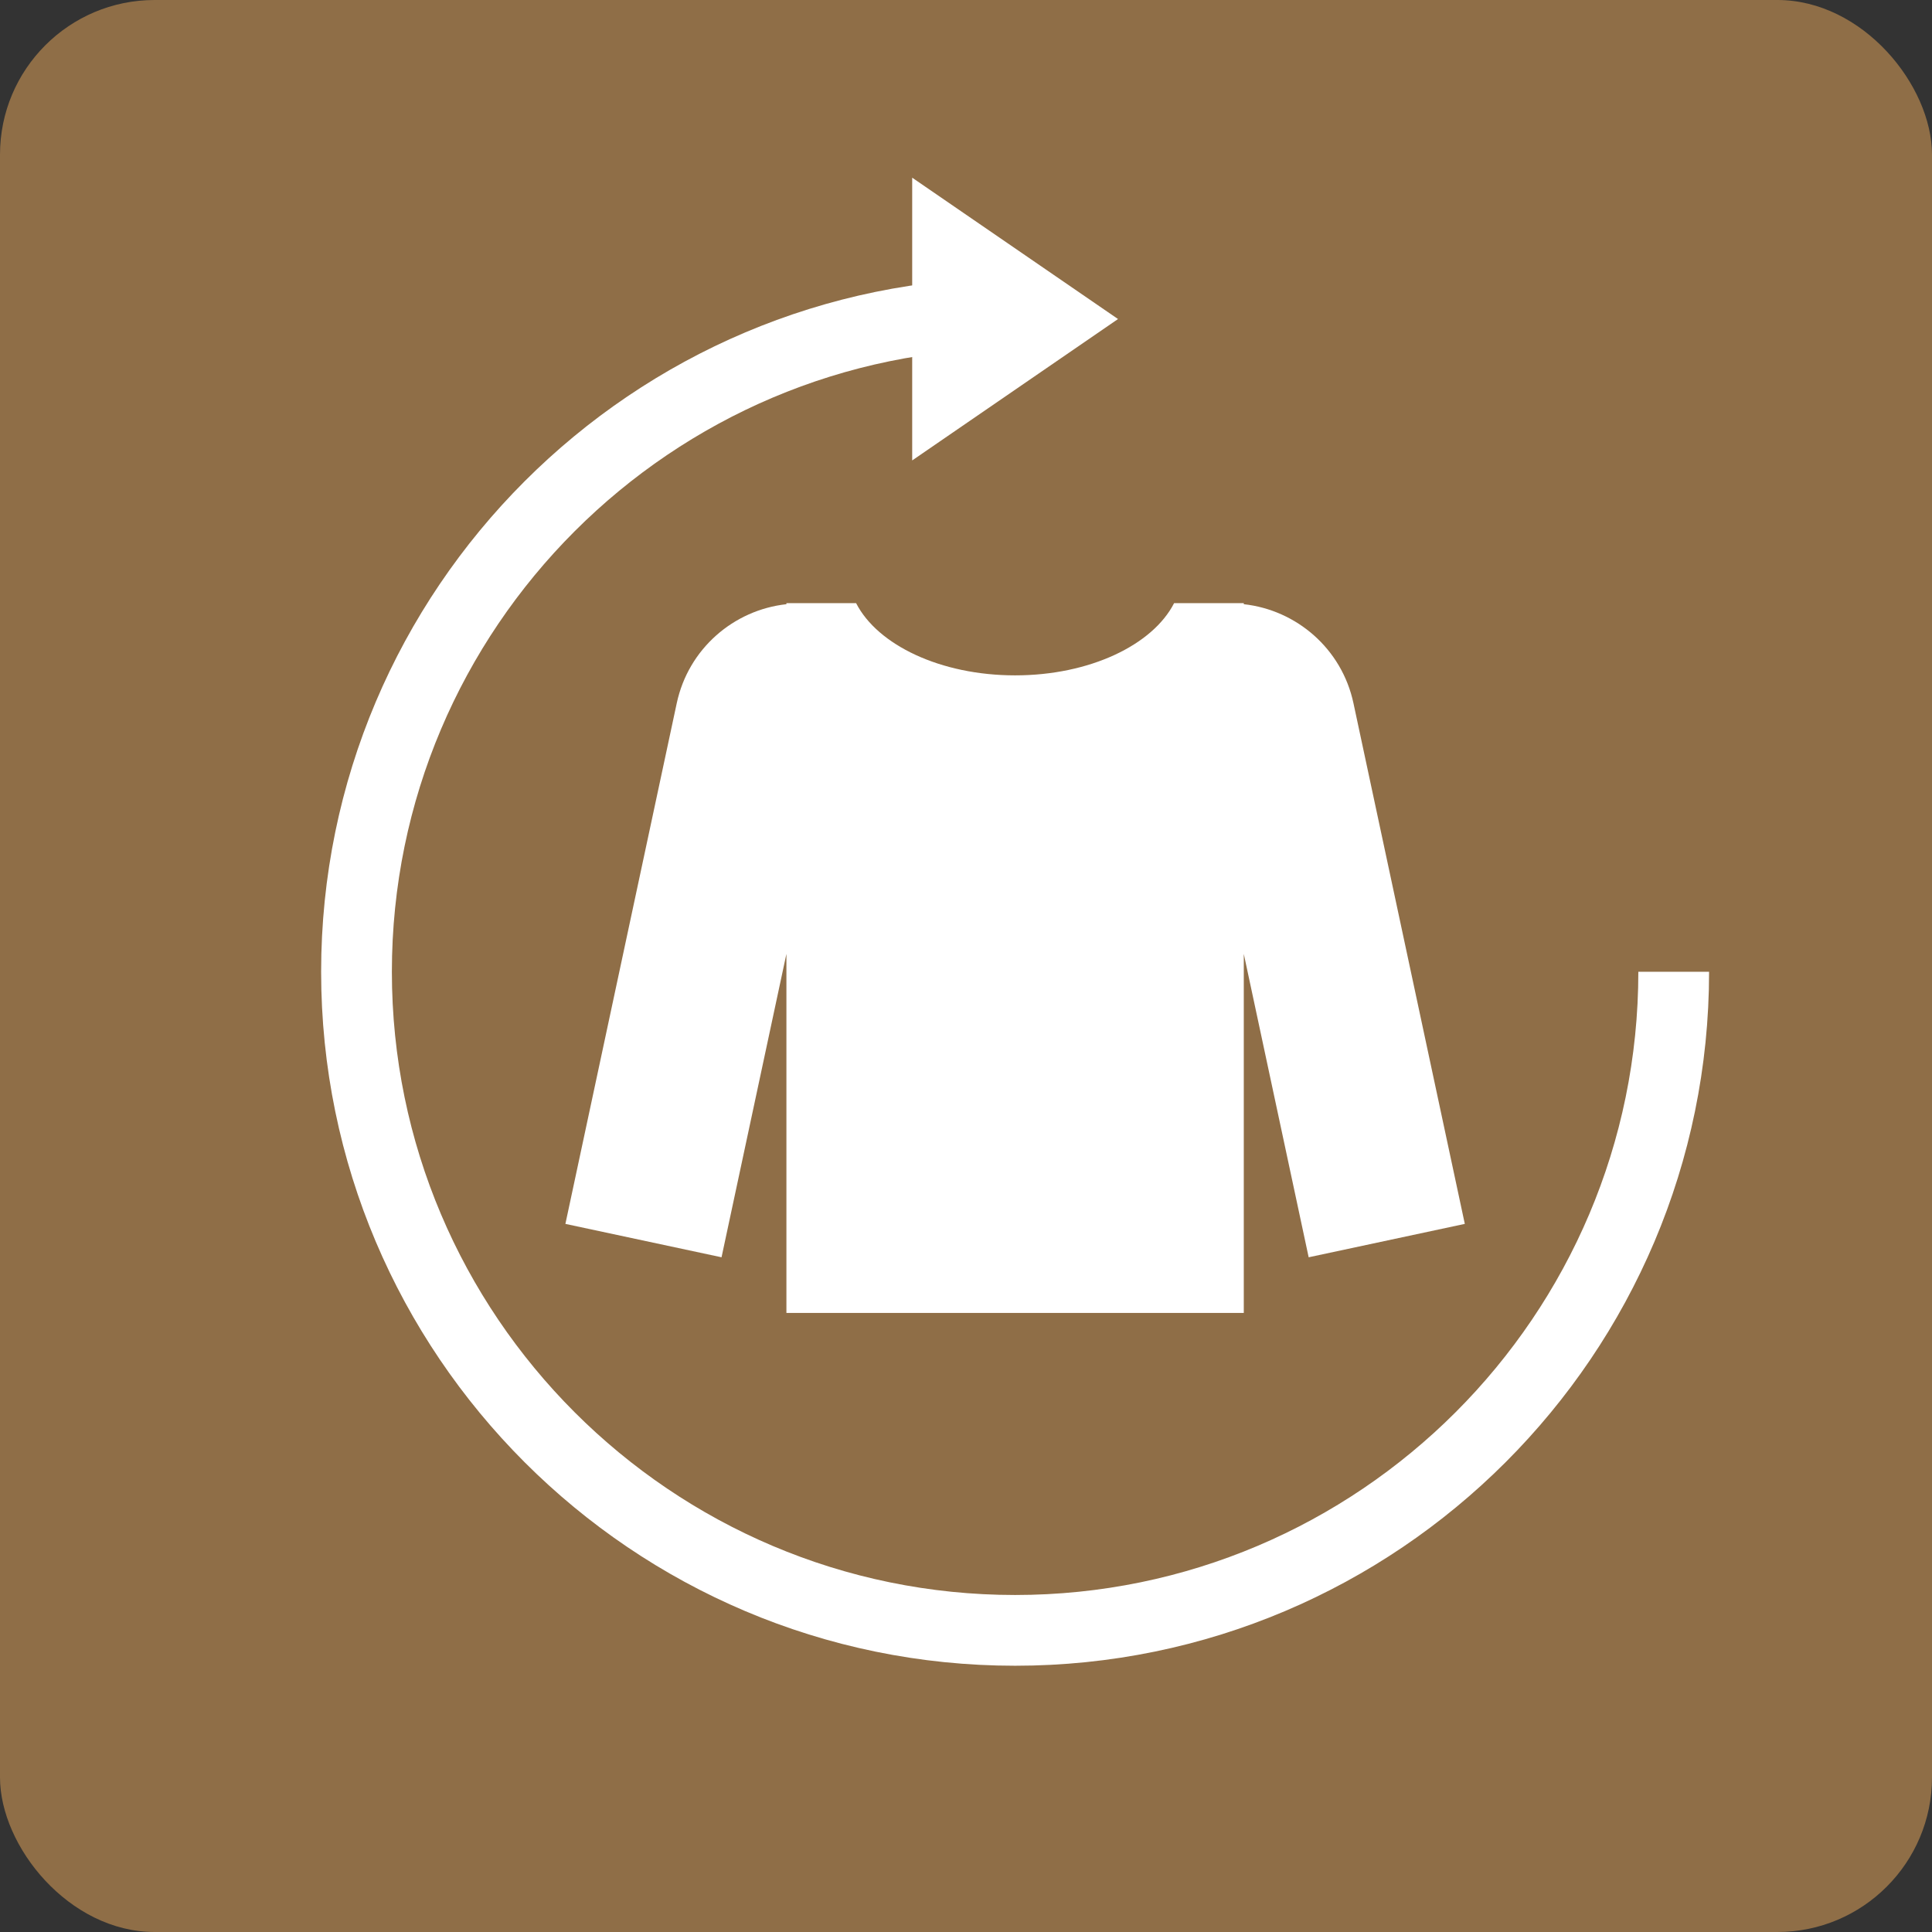 <?xml version="1.0" encoding="UTF-8"?><svg id="_レイヤー_2" xmlns="http://www.w3.org/2000/svg" width="60" height="60" viewBox="0 0 60 60"><rect x="0" y="0" width="60" height="60" fill="#333333" stroke="none"/><defs><style>.cls-1{fill:#fff;}.cls-2{fill:#8f6e47;}</style></defs><g id="_レイヤー_1-2"><rect class="cls-2" width="60" height="60" rx="4.802" ry="4.802"/><path class="cls-1" d="M31.525,51.731c-11.884,0-21.552-9.668-21.552-21.552S19.641,8.627,31.525,8.627v2.197c-10.672,0-19.355,8.683-19.355,19.355s8.683,19.355,19.355,19.355,19.355-8.683,19.355-19.355h2.197c0,11.884-9.668,21.552-21.552,21.552Z"/><polygon class="cls-1" points="28.329 5.518 34.721 9.908 28.329 14.299 28.329 5.518"/><path class="cls-1" d="M42.033,21.839c-.362-1.695-1.772-2.896-3.406-3.075v-.033h-2.164c-.665,1.301-2.624,2.243-4.938,2.243s-4.273-.943-4.938-2.243h-2.164v.033c-1.634.179-3.043,1.379-3.406,3.075l-3.458,16.17,4.849,1.037,2.015-9.422v11.151h14.204v-11.151l2.015,9.422,4.849-1.037-3.458-16.17Z"/></g></svg>